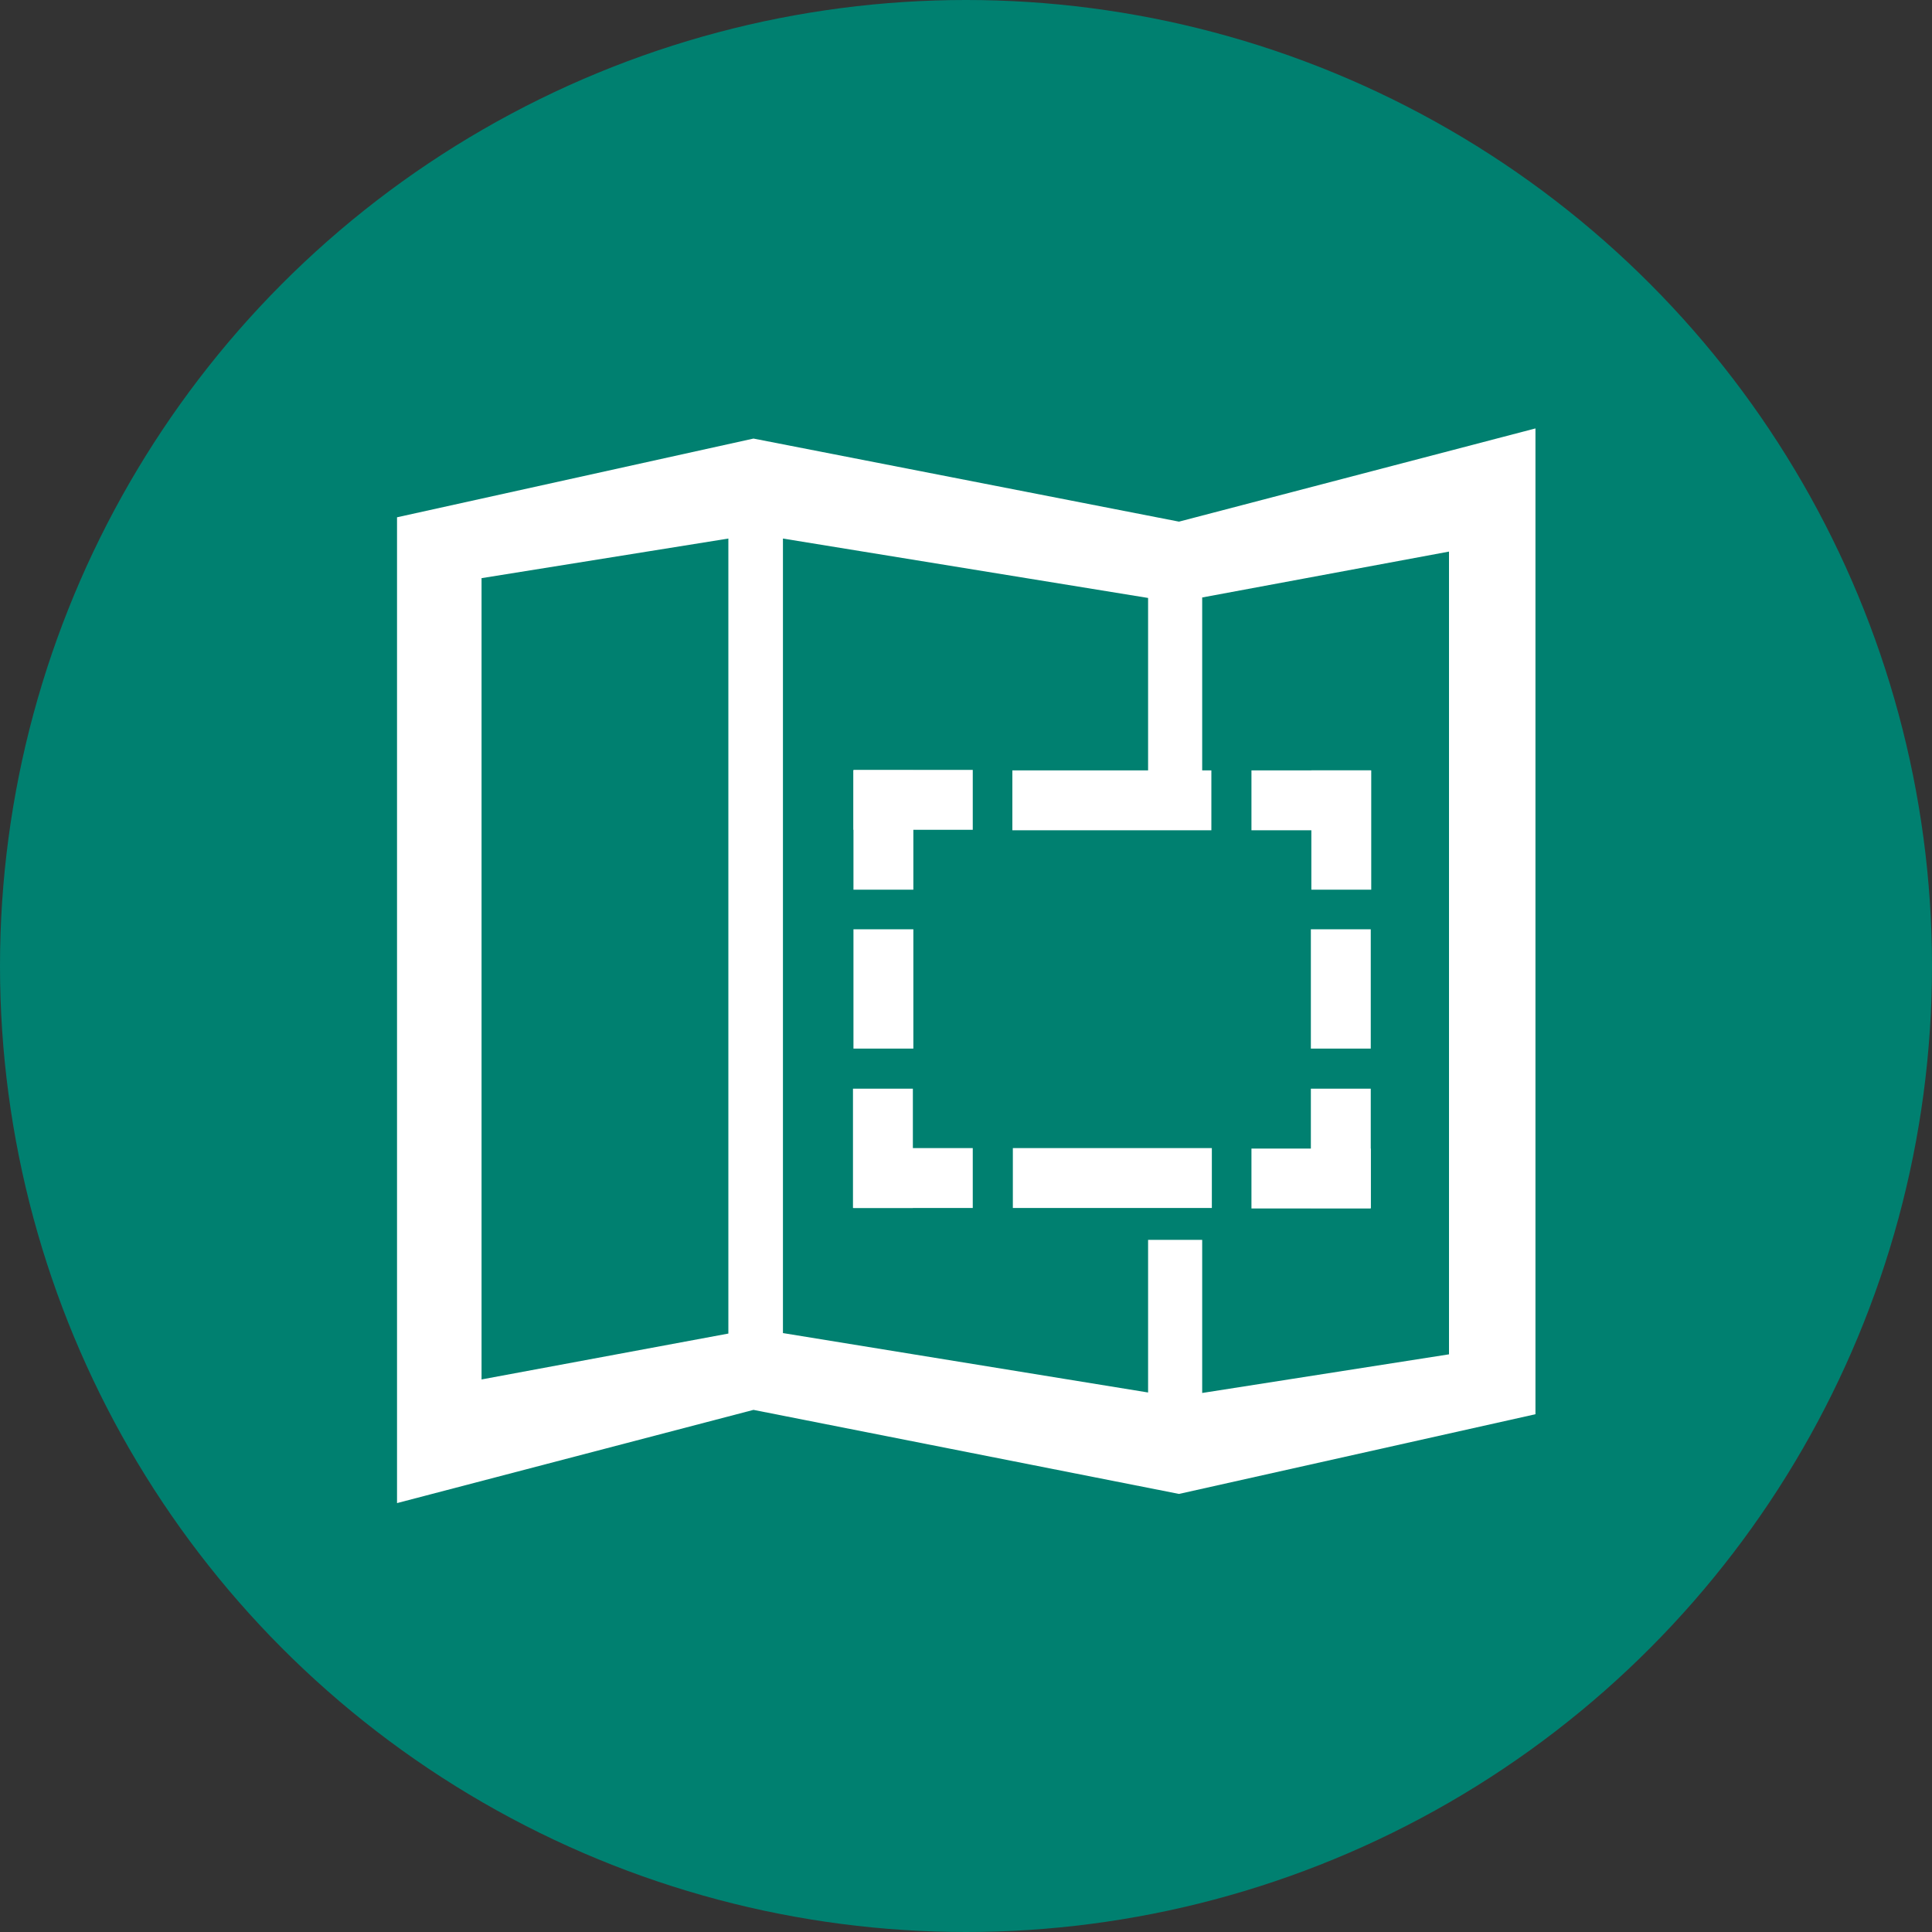 <?xml version="1.0" encoding="UTF-8"?><svg id="_レイヤー_2" xmlns="http://www.w3.org/2000/svg" viewBox="0 0 40 40"><rect x="0" y="0" width="40" height="40" fill="#333333" stroke="none"/><defs><style>.cls-1{fill:#008070;}.cls-2{fill:#fff;}</style></defs><g id="_レイヤー_1-2"><circle id="_楕円形_42-2" class="cls-1" cx="20" cy="20" r="20"/><g><g id="Icon_-_Map"><path id="map_FILL0_wght700_GRAD0_opsz48" class="cls-2" d="M24.41,30.93l-8.81-1.74-7.38,1.93V10.71l7.38-1.63,8.81,1.72,7.38-1.93V29.28l-7.38,1.65Zm-.64-2.09V12.38l-7.56-1.23V27.6l7.56,1.23Zm1.12,0l5.11-.8V11.42l-5.11,.95V28.83Zm-14.92-.28l5.11-.95V11.15l-5.11,.82V28.55Z"/></g><rect class="cls-1" x="18.72" y="17.13" width="9.19" height="8.54"/><rect class="cls-2" x="20.96" y="15.95" width="4.12" height="1.24"/><rect class="cls-2" x="25.91" y="15.95" width="2.47" height="1.24"/><rect class="cls-2" x="26.53" y="16.57" width="2.47" height="1.24" transform="translate(10.58 44.95) rotate(-90)"/><rect class="cls-2" x="17.05" y="16.57" width="2.47" height="1.24" transform="translate(1.1 35.47) rotate(-90)"/><rect class="cls-2" x="17.67" y="15.95" width="2.47" height="1.24" transform="translate(37.81 33.13) rotate(-180)"/><rect class="cls-2" x="26.53" y="19.86" width="2.47" height="1.24" transform="translate(7.28 48.24) rotate(-90)"/><rect class="cls-2" x="20.96" y="23.78" width="4.12" height="1.24" transform="translate(46.05 48.79) rotate(180)"/><rect class="cls-2" x="17.67" y="23.78" width="2.47" height="1.24" transform="translate(37.81 48.79) rotate(180)"/><rect class="cls-2" x="17.05" y="23.16" width="2.47" height="1.24" transform="translate(42.06 5.49) rotate(90)"/><rect class="cls-2" x="26.53" y="23.16" width="2.47" height="1.24" transform="translate(51.54 -3.99) rotate(90)"/><rect class="cls-2" x="25.91" y="23.78" width="2.47" height="1.24"/><rect class="cls-2" x="17.05" y="19.86" width="2.47" height="1.24" transform="translate(38.77 2.19) rotate(90)"/></g></g></svg>
